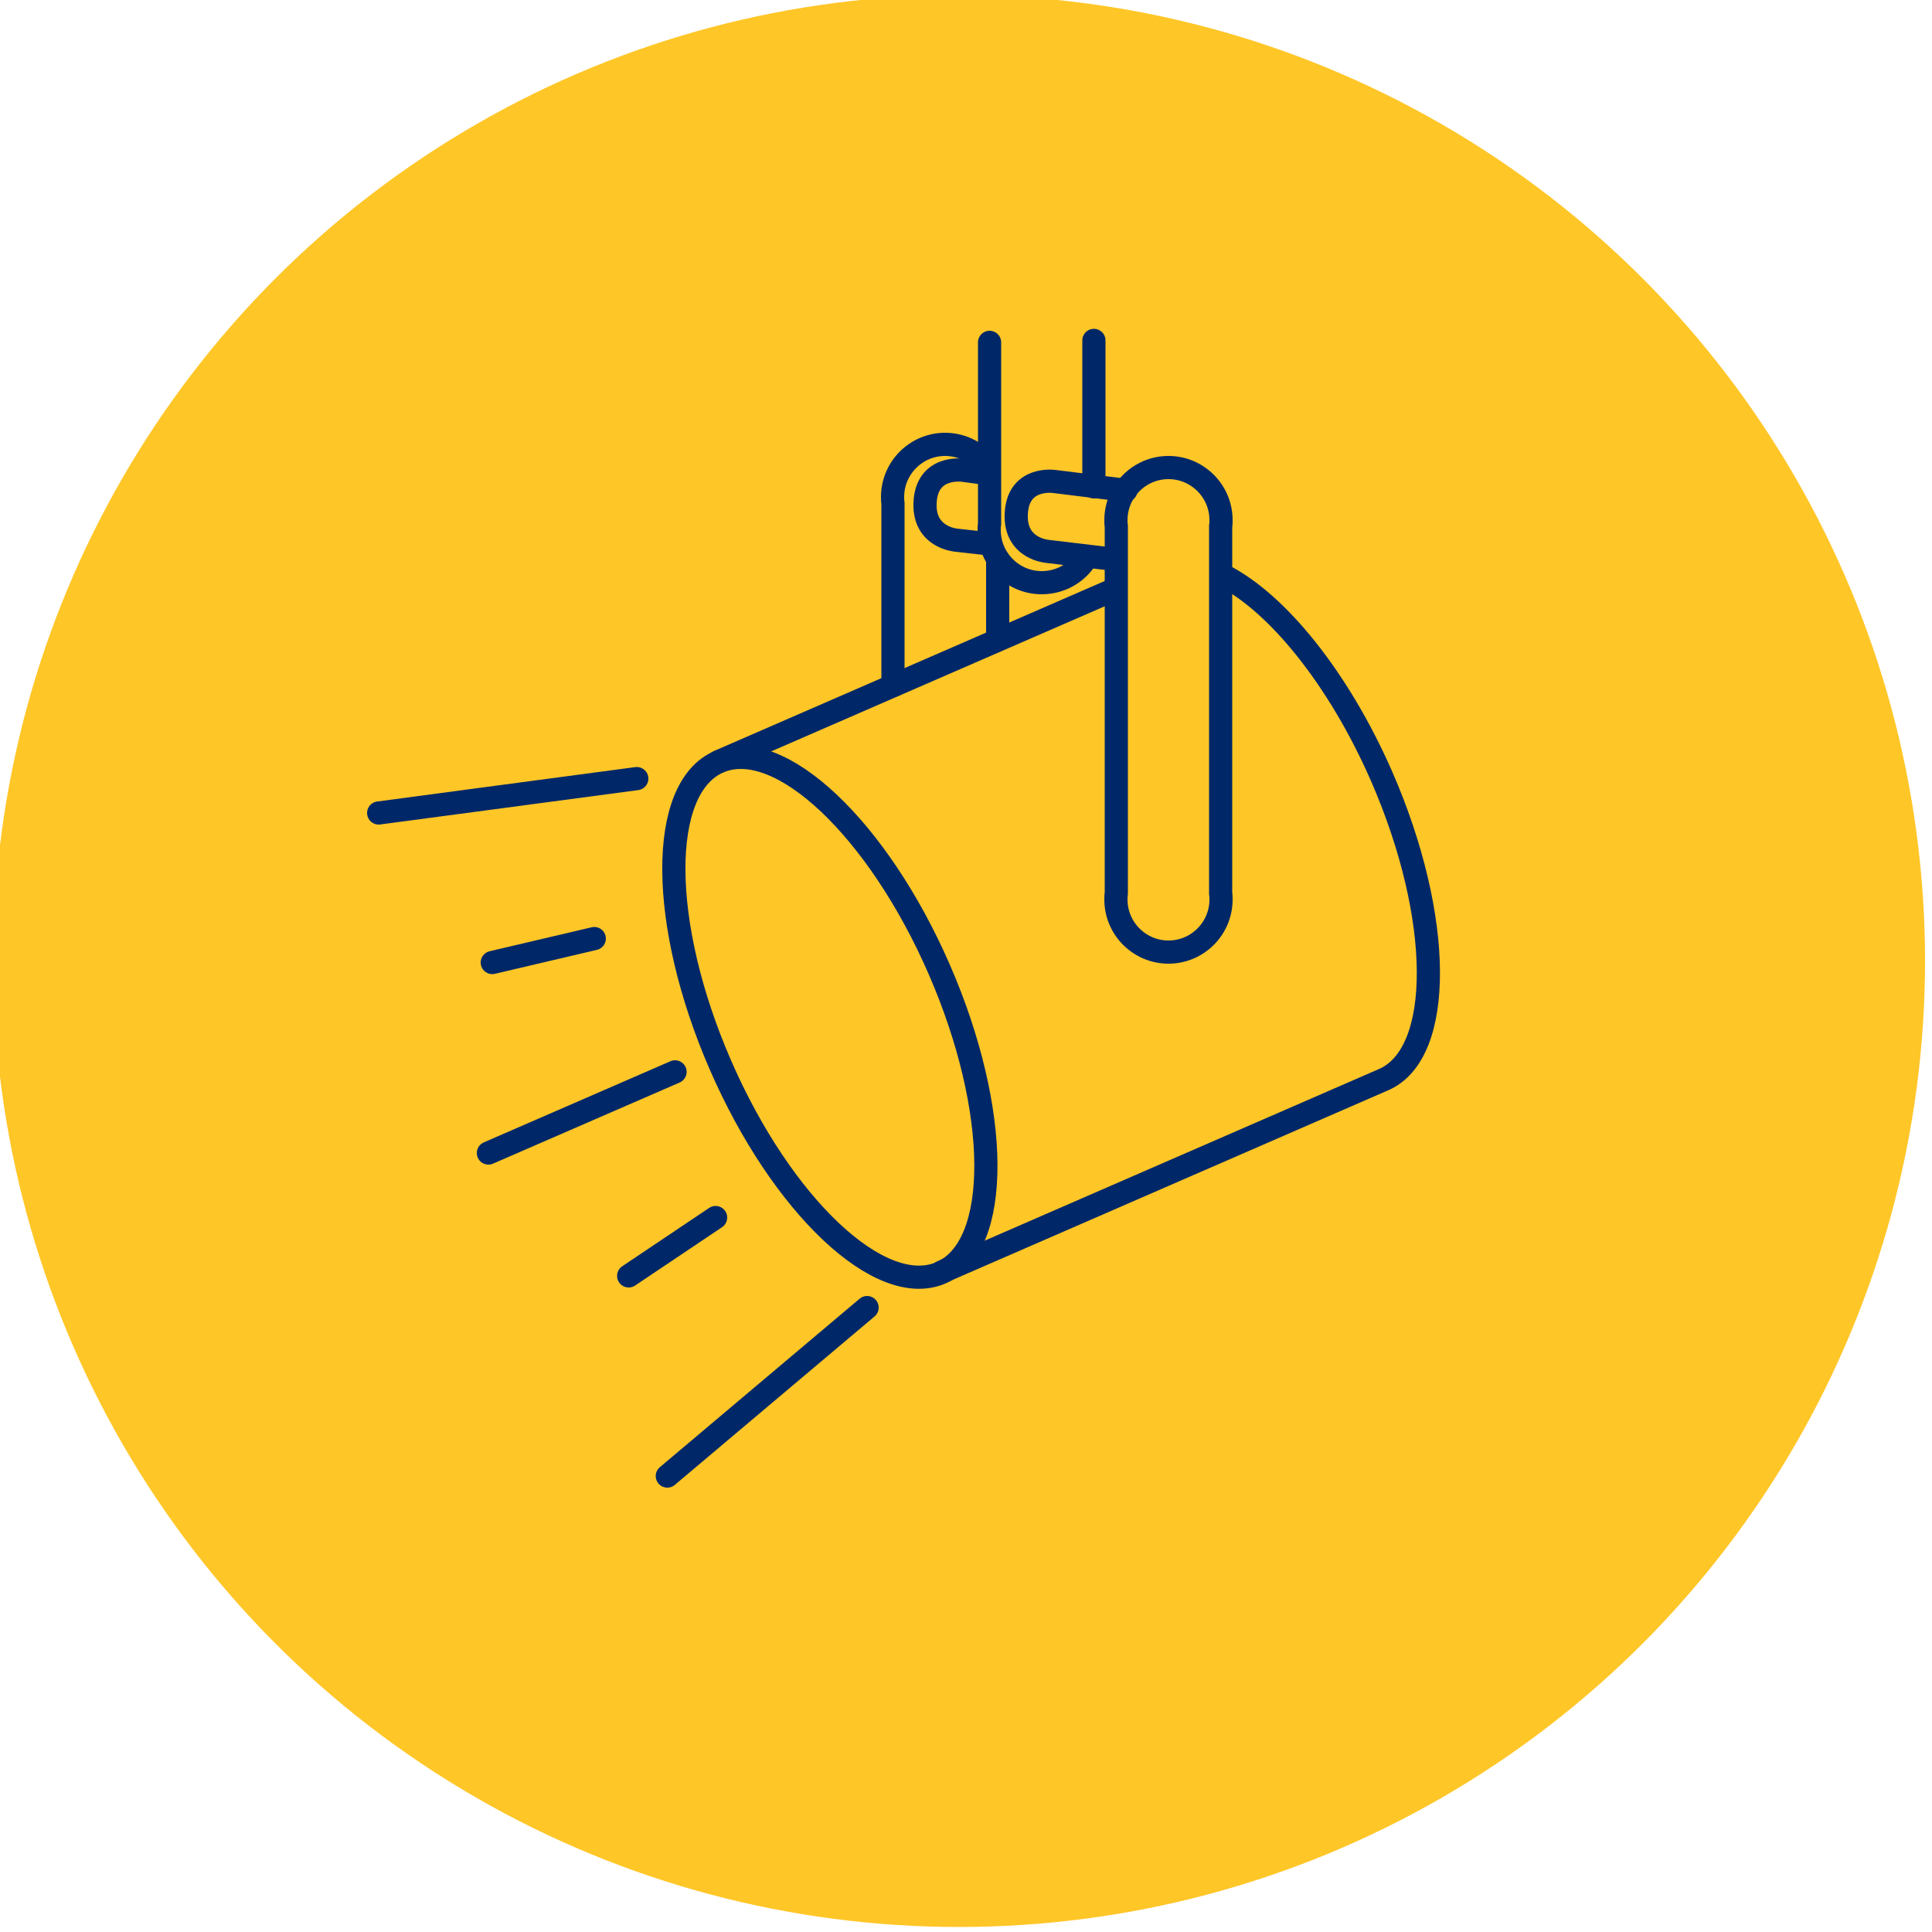 <?xml version="1.0" encoding="utf-8"?>
<!-- Generator: Adobe Illustrator 27.2.0, SVG Export Plug-In . SVG Version: 6.00 Build 0)  -->
<svg version="1.1" id="Layer_1" xmlns="http://www.w3.org/2000/svg" xmlns:xlink="http://www.w3.org/1999/xlink" x="0px" y="0px"
	 viewBox="0 0 500 500" style="enable-background:new 0 0 500 500;" xml:space="preserve">
<style type="text/css">
	.st0{fill:#FFC627;}
	.st1{fill:none;stroke:#002868;stroke-width:6;stroke-linecap:round;stroke-miterlimit:10;}
	.st2{fill:none;stroke:#002868;stroke-width:6;stroke-linecap:round;stroke-miterlimit:10;}
</style>
<g id="Layer_1_00000171722049340408385100000018172620607331271857_">
	<circle class="st0" cx="248.2" cy="248.7" r="250"/>
	
		<ellipse transform="matrix(0.917 -0.399 0.399 0.917 -87.22 107.626)" class="st1" cx="214.8" cy="263.2" rx="30.9" ry="72.1"/>
	<path class="st2" d="M316.5,148.9c13.9,7,29.9,26.5,41.1,52.1c15.9,36.5,16.1,71.6,0.5,78.4l-114.4,49.8"/>
	<line class="st2" x1="186" y1="197.1" x2="288.5" y2="152.5"/>
	<line class="st2" x1="164.8" y1="201.5" x2="98" y2="210.4"/>
	<line class="st2" x1="153.8" y1="242.9" x2="127.4" y2="249.1"/>
	<line class="st2" x1="224.4" y1="338.4" x2="172.7" y2="382"/>
	<line class="st2" x1="185.2" y1="315.1" x2="162.7" y2="330.2"/>
	<line class="st2" x1="174.7" y1="277.4" x2="126.4" y2="298.4"/>
	<path class="st2" d="M315.9,136.2c0.1-0.5,0.1-1,0.1-1.6c0-7.5-6.1-13.6-13.6-13.6s-13.6,6.1-13.6,13.6c0,0.5,0,1.1,0.1,1.6v95
		c-0.1,0.5-0.1,1-0.1,1.6c0,7.5,6.1,13.6,13.6,13.6s13.6-6.1,13.6-13.6c0-0.5,0-1.1-0.1-1.6V136.2z"/>
	<line class="st2" x1="283.1" y1="126" x2="283.1" y2="88.1"/>
	<path class="st2" d="M256.1,88.6v47c-0.1,0.5-0.1,1-0.1,1.6c0,7.5,6.1,13.6,13.6,13.6c4.9,0,9.3-2.6,11.6-6.5"/>
	<line class="st2" x1="258.2" y1="165.5" x2="258.2" y2="144.7"/>
	<path class="st2" d="M255.7,120.7c-2.5-3.4-6.5-5.7-11.1-5.7c-7.5,0-13.6,6.1-13.6,13.6c0,0.5,0,1.1,0.1,1.6v47.2"/>
	<path class="st2" d="M255.2,122.5l-6-0.8c0,0-9.5-1.4-9.8,8.6c-0.3,8.9,8.1,9.5,8.1,9.5l8,0.9"/>
	<path class="st2" d="M291.4,126.9l-18.6-2.3c0,0-9.5-1.4-9.8,8.6c-0.3,8.9,8.1,9.5,8.1,9.5l17.6,2.1"/>
</g>
<g id="Layer_2_00000049924093507671099890000000456321397405293490_">
</g>
</svg>
